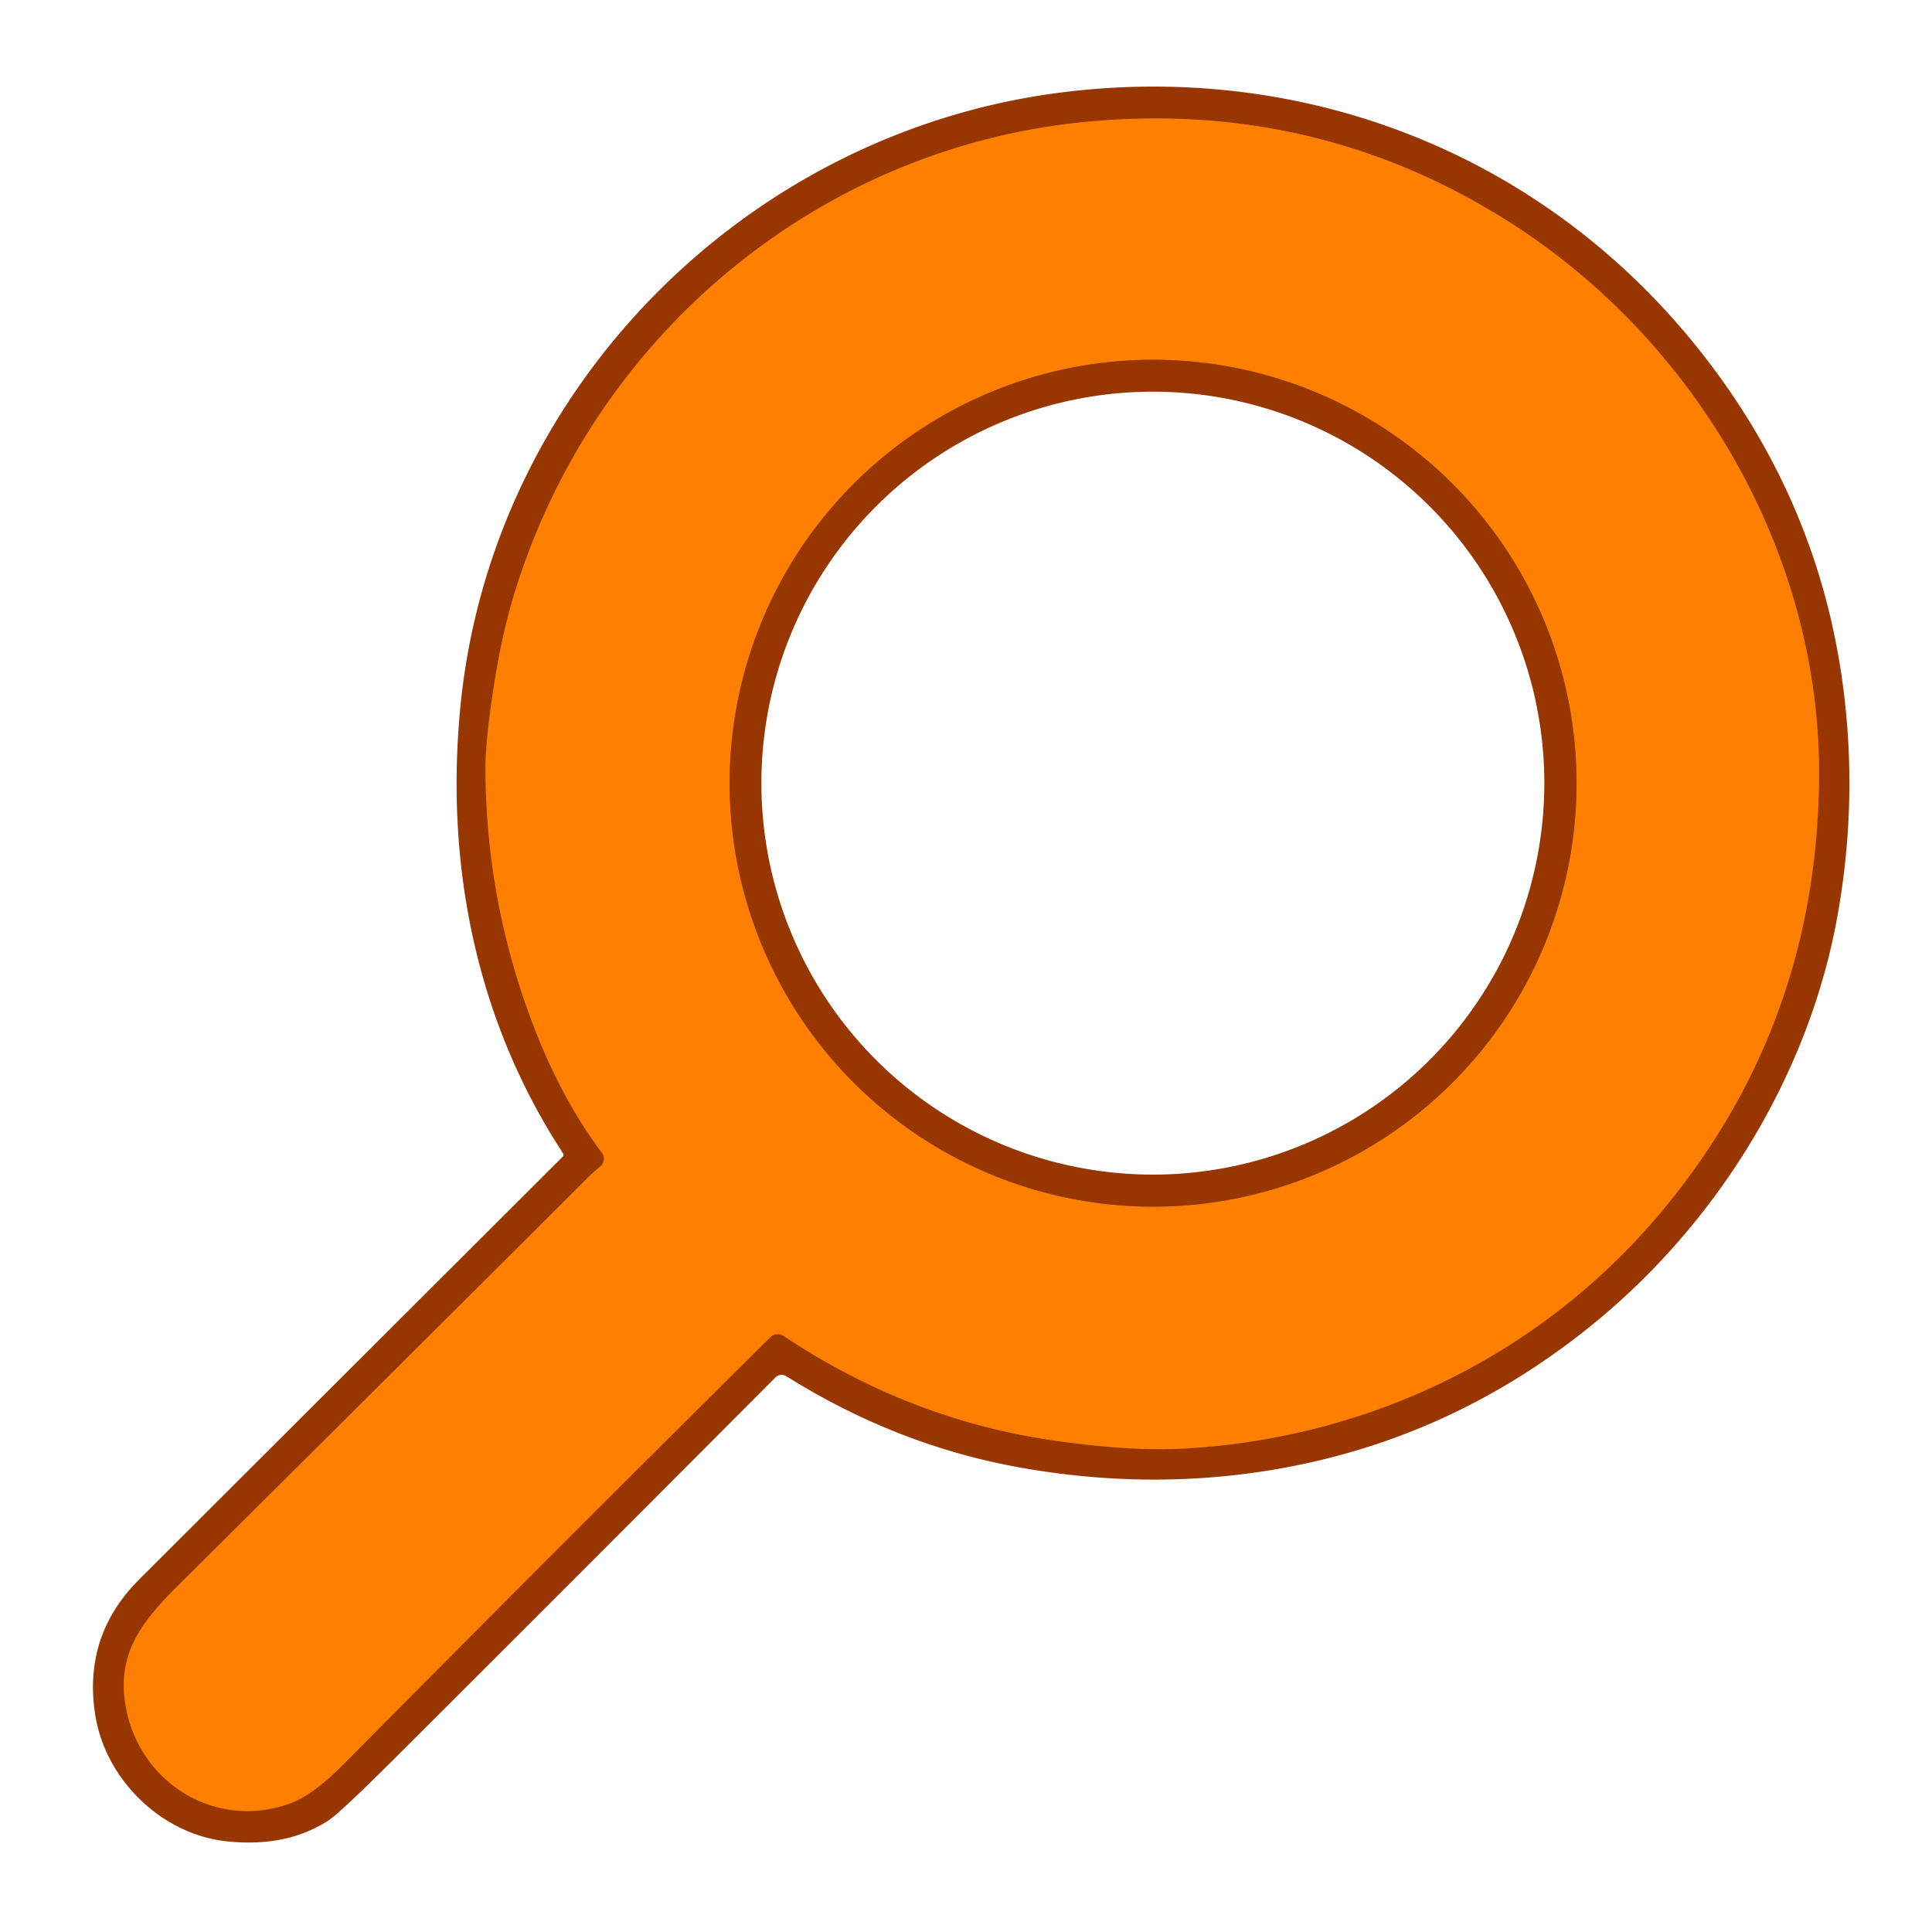 <?xml version="1.0" encoding="UTF-8" standalone="no"?>
<!DOCTYPE svg PUBLIC "-//W3C//DTD SVG 1.1//EN" "http://www.w3.org/Graphics/SVG/1.1/DTD/svg11.dtd">
<svg xmlns="http://www.w3.org/2000/svg" version="1.1" viewBox="0.00 0.00 256.00 256.00">
<g stroke-width="2.00" fill="none" stroke-linecap="butt">
<path stroke="#cc5b00" vector-effect="non-scaling-stroke" d="
  M 140.34 190.97
  C 145.69 191.69 151.35 192.24 156.84 191.94
  C 181.56 190.57 204.43 179.47 220.31 160.36
  Q 240.88 135.59 241.03 102.74
  C 241.16 73.11 224.55 44.99 199.92 29.38
  Q 174.75 13.43 144.64 16.08
  C 108.51 19.25 78.18 44.72 67.92 79.46
  Q 66.48 84.34 65.50 90.54
  Q 64.33 97.97 64.33 101.75
  Q 64.37 120.22 71.27 137.38
  Q 74.81 146.16 79.75 152.74
  A 1.34 1.34 0.0 0 1 79.54 154.57
  Q 78.51 155.43 77.58 156.36
  Q 50.95 182.93 23.55 210.14
  C 18.71 214.95 15.57 219.11 16.60 225.72
  C 18.21 236.11 28.45 242.58 38.44 238.96
  Q 41.47 237.86 45.62 233.67
  Q 74.22 204.79 102.05 177.20
  A 1.42 1.42 0.0 0 1 103.84 177.02
  Q 120.80 188.32 140.34 190.97"
/>
<path stroke="#cc5b00" vector-effect="non-scaling-stroke" d="
  M 208.90 103.78
  A 56.11 56.11 0.0 0 0 152.79 47.67
  A 56.11 56.11 0.0 0 0 96.68 103.78
  A 56.11 56.11 0.0 0 0 152.79 159.89
  A 56.11 56.11 0.0 0 0 208.90 103.78"
/>
</g>
<path fill="#983600" d="
  M 74.58 153.25
  A 0.32 0.32 0.0 0 0 74.62 152.84
  C 63.07 135.21 58.92 114.45 61.03 93.39
  C 65.25 51.35 98.97 17.59 140.49 12.27
  C 172.86 8.12 204.03 20.36 224.47 45.51
  Q 241.09 65.96 244.29 91.54
  Q 246.16 106.50 243.45 121.49
  C 239.68 142.34 227.75 161.70 211.55 175.07
  Q 193.00 190.37 169.83 194.55
  Q 152.88 197.60 135.25 194.47
  Q 118.89 191.56 104.20 182.36
  A 1.17 1.17 0.0 0 0 102.75 182.52
  Q 77.92 207.43 53.01 232.29
  Q 45.11 240.18 43.55 241.20
  Q 37.93 244.86 29.92 243.97
  C 21.38 243.02 13.96 235.78 12.62 227.24
  Q 10.97 216.76 18.43 209.30
  Q 46.32 181.45 74.58 153.25
  Z
  M 140.34 190.97
  C 145.69 191.69 151.35 192.24 156.84 191.94
  C 181.56 190.57 204.43 179.47 220.31 160.36
  Q 240.88 135.59 241.03 102.74
  C 241.16 73.11 224.55 44.99 199.92 29.38
  Q 174.75 13.43 144.64 16.08
  C 108.51 19.25 78.18 44.72 67.92 79.46
  Q 66.48 84.34 65.50 90.54
  Q 64.33 97.97 64.33 101.75
  Q 64.37 120.22 71.27 137.38
  Q 74.81 146.16 79.75 152.74
  A 1.34 1.34 0.0 0 1 79.54 154.57
  Q 78.51 155.43 77.58 156.36
  Q 50.95 182.93 23.55 210.14
  C 18.71 214.95 15.57 219.11 16.60 225.72
  C 18.21 236.11 28.45 242.58 38.44 238.96
  Q 41.47 237.86 45.62 233.67
  Q 74.22 204.79 102.05 177.20
  A 1.42 1.42 0.0 0 1 103.84 177.02
  Q 120.80 188.32 140.34 190.97
  Z"
/>
<path fill="#ff8000" d="
  M 140.34 190.97
  Q 120.80 188.32 103.84 177.02
  A 1.42 1.42 0.0 0 0 102.05 177.20
  Q 74.22 204.79 45.62 233.67
  Q 41.47 237.86 38.44 238.96
  C 28.45 242.58 18.21 236.11 16.60 225.72
  C 15.57 219.11 18.71 214.95 23.55 210.14
  Q 50.95 182.93 77.58 156.36
  Q 78.51 155.43 79.54 154.57
  A 1.34 1.34 0.0 0 0 79.75 152.74
  Q 74.81 146.16 71.27 137.38
  Q 64.37 120.22 64.33 101.75
  Q 64.33 97.97 65.50 90.54
  Q 66.48 84.34 67.92 79.46
  C 78.18 44.72 108.51 19.25 144.64 16.08
  Q 174.75 13.43 199.92 29.38
  C 224.55 44.99 241.16 73.11 241.03 102.74
  Q 240.88 135.59 220.31 160.36
  C 204.43 179.47 181.56 190.57 156.84 191.94
  C 151.35 192.24 145.69 191.69 140.34 190.97
  Z
  M 208.90 103.78
  A 56.11 56.11 0.0 0 0 152.79 47.67
  A 56.11 56.11 0.0 0 0 96.68 103.78
  A 56.11 56.11 0.0 0 0 152.79 159.89
  A 56.11 56.11 0.0 0 0 208.90 103.78
  Z"
/>
<path fill="#983600" d="
  M 208.90 103.78
  A 56.11 56.11 0.0 0 1 152.79 159.89
  A 56.11 56.11 0.0 0 1 96.68 103.78
  A 56.11 56.11 0.0 0 1 152.79 47.67
  A 56.11 56.11 0.0 0 1 208.90 103.78
  Z
  M 204.63 103.77
  A 51.87 51.87 0.0 0 0 152.76 51.90
  A 51.87 51.87 0.0 0 0 100.89 103.77
  A 51.87 51.87 0.0 0 0 152.76 155.64
  A 51.87 51.87 0.0 0 0 204.63 103.77
  Z"
/>
</svg>
